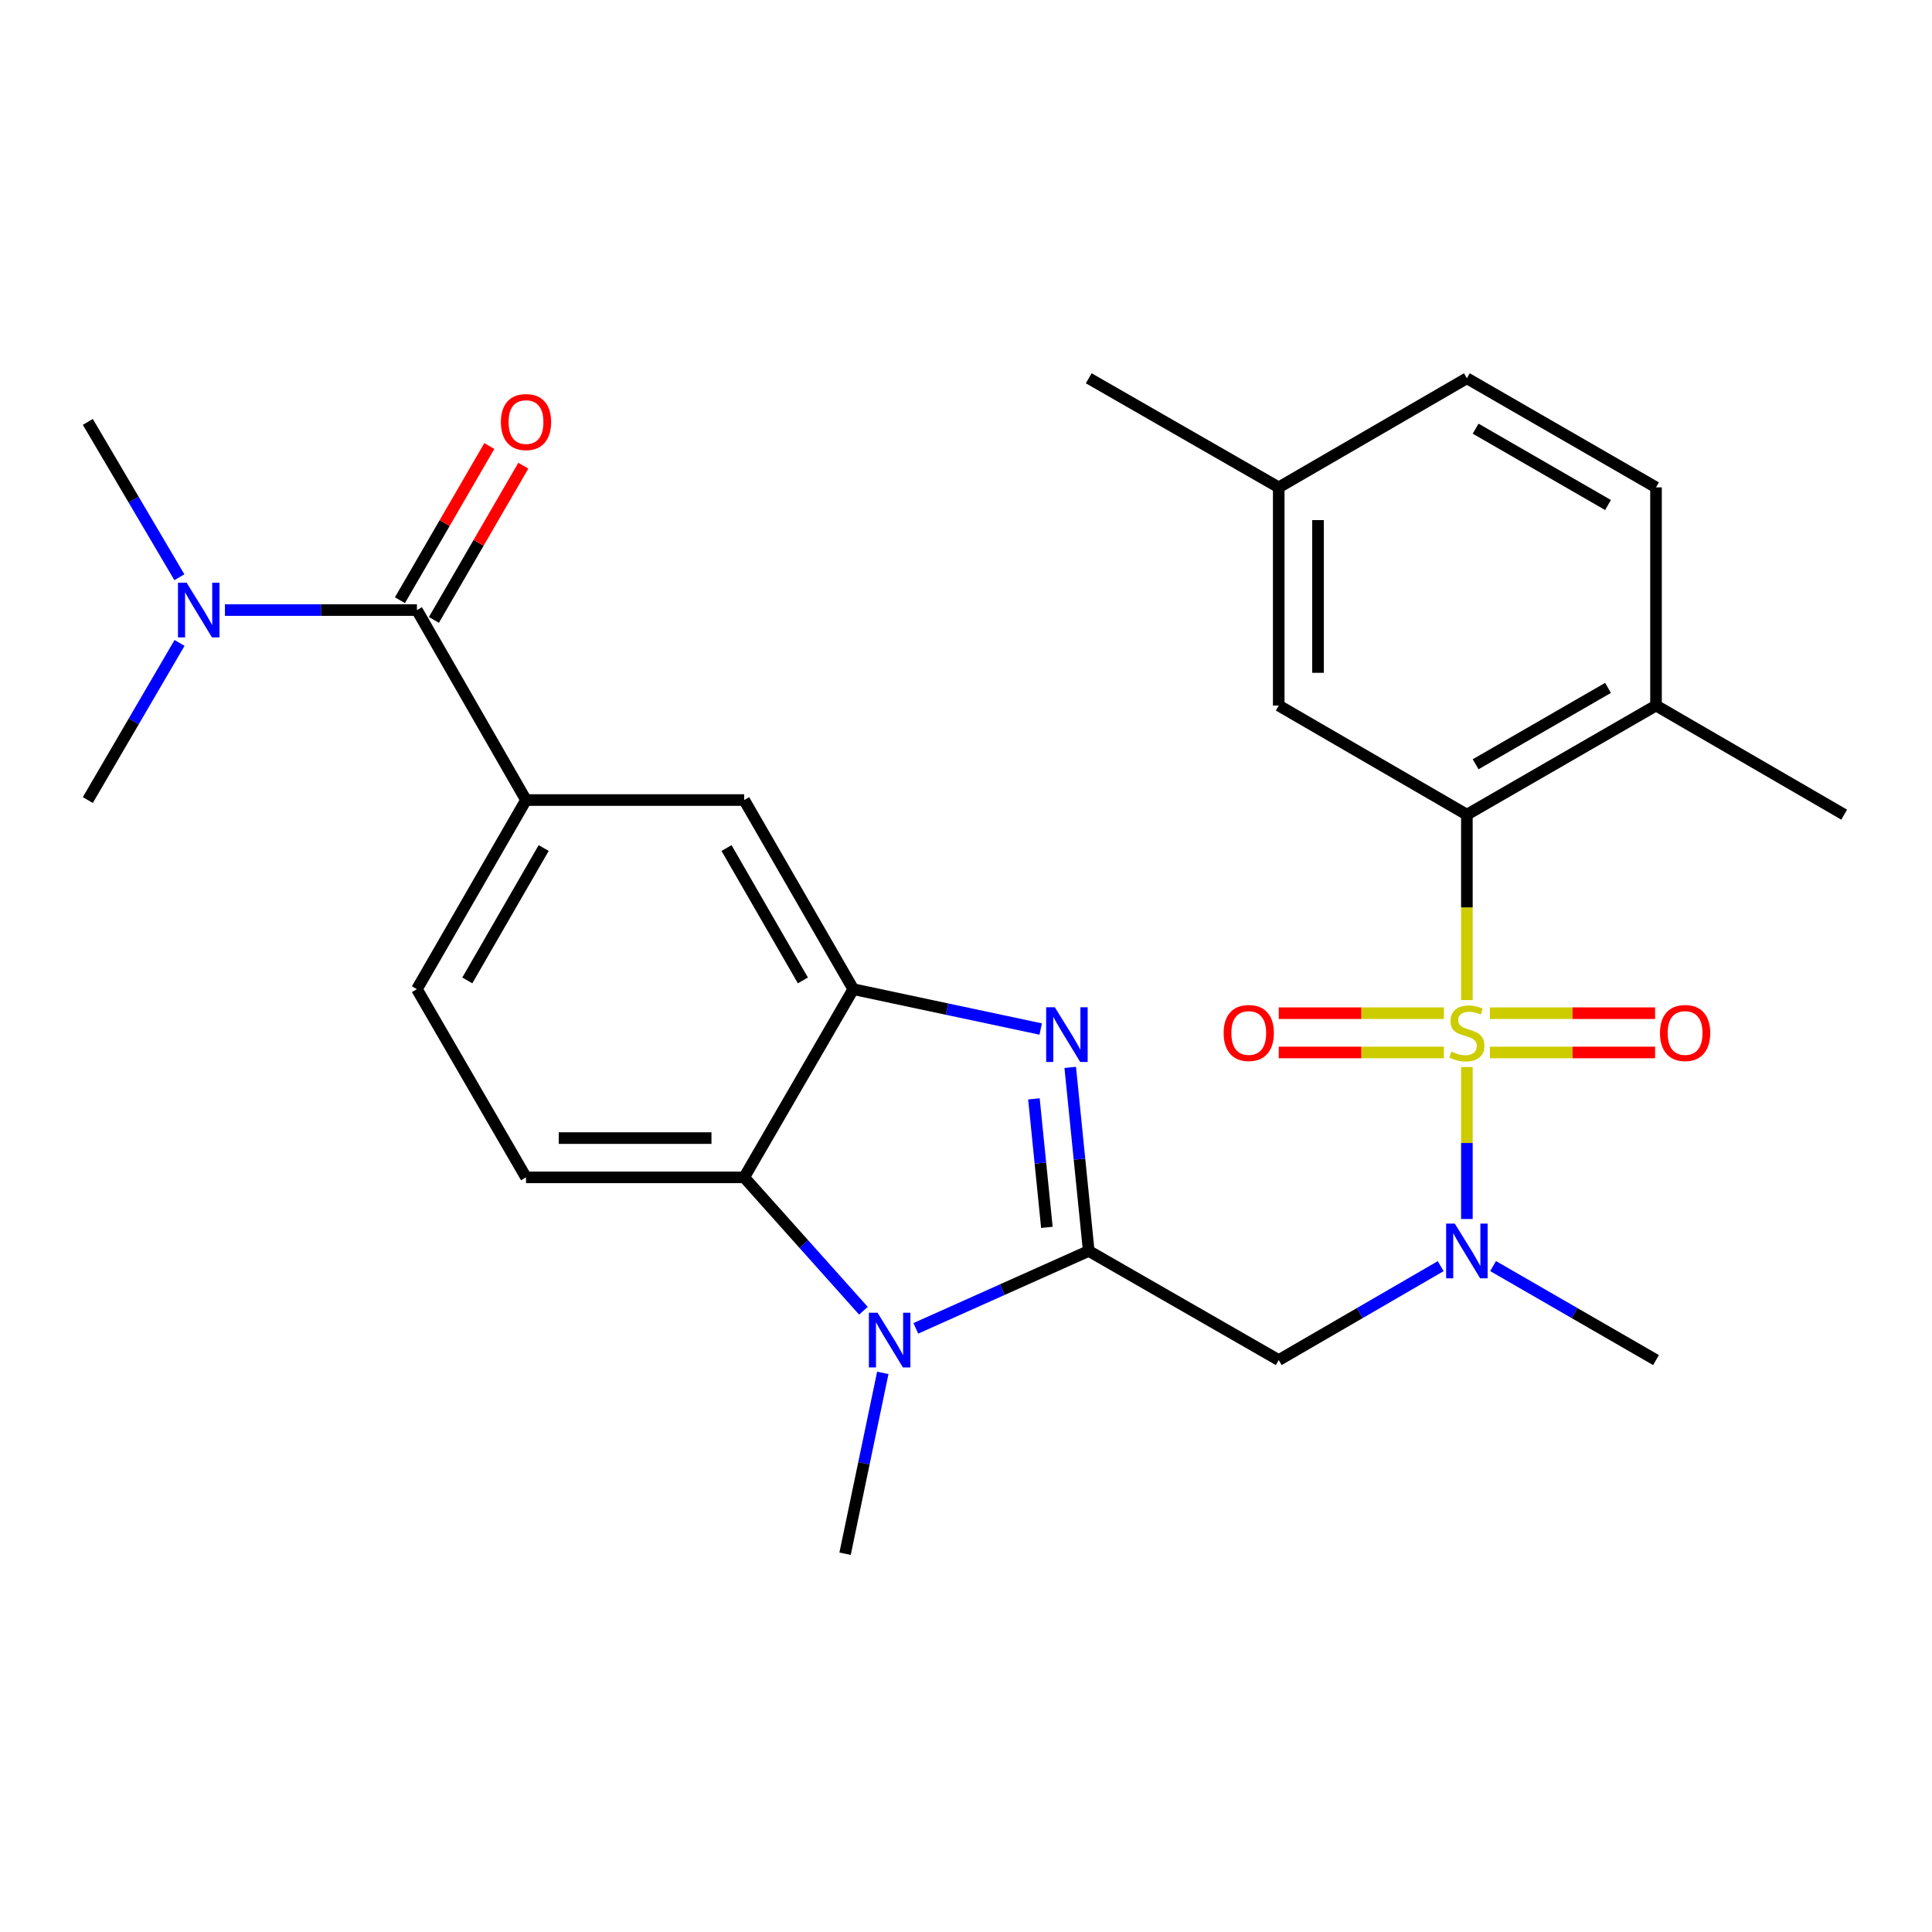<?xml version='1.0' encoding='iso-8859-1'?>
<svg version='1.1' baseProfile='full'
              xmlns='http://www.w3.org/2000/svg'
                      xmlns:rdkit='http://www.rdkit.org/xml'
                      xmlns:xlink='http://www.w3.org/1999/xlink'
                  xml:space='preserve'
width='1000px' height='1000px' viewBox='0 0 1000 1000'>
<!-- END OF HEADER -->
<rect style='opacity:1.0;fill:#FFFFFF;stroke:none' width='1000' height='1000' x='0' y='0'> </rect>
<path class='bond-4' d='M 759.256,517.649 L 759.256,469.658' style='fill:none;fill-rule:evenodd;stroke:#CCCC00;stroke-width:6px;stroke-linecap:butt;stroke-linejoin:miter;stroke-opacity:1' />
<path class='bond-4' d='M 759.256,469.658 L 759.256,421.667' style='fill:none;fill-rule:evenodd;stroke:#000000;stroke-width:6px;stroke-linecap:butt;stroke-linejoin:miter;stroke-opacity:1' />
<path class='bond-5' d='M 759.256,552.295 L 759.256,591.625' style='fill:none;fill-rule:evenodd;stroke:#CCCC00;stroke-width:6px;stroke-linecap:butt;stroke-linejoin:miter;stroke-opacity:1' />
<path class='bond-5' d='M 759.256,591.625 L 759.256,630.955' style='fill:none;fill-rule:evenodd;stroke:#0000FF;stroke-width:6px;stroke-linecap:butt;stroke-linejoin:miter;stroke-opacity:1' />
<path class='bond-11' d='M 747.354,524.428 L 704.616,524.428' style='fill:none;fill-rule:evenodd;stroke:#CCCC00;stroke-width:6px;stroke-linecap:butt;stroke-linejoin:miter;stroke-opacity:1' />
<path class='bond-11' d='M 704.616,524.428 L 661.879,524.428' style='fill:none;fill-rule:evenodd;stroke:#FF0000;stroke-width:6px;stroke-linecap:butt;stroke-linejoin:miter;stroke-opacity:1' />
<path class='bond-11' d='M 747.354,544.757 L 704.616,544.757' style='fill:none;fill-rule:evenodd;stroke:#CCCC00;stroke-width:6px;stroke-linecap:butt;stroke-linejoin:miter;stroke-opacity:1' />
<path class='bond-11' d='M 704.616,544.757 L 661.879,544.757' style='fill:none;fill-rule:evenodd;stroke:#FF0000;stroke-width:6px;stroke-linecap:butt;stroke-linejoin:miter;stroke-opacity:1' />
<path class='bond-12' d='M 771.16,544.757 L 813.919,544.757' style='fill:none;fill-rule:evenodd;stroke:#CCCC00;stroke-width:6px;stroke-linecap:butt;stroke-linejoin:miter;stroke-opacity:1' />
<path class='bond-12' d='M 813.919,544.757 L 856.678,544.757' style='fill:none;fill-rule:evenodd;stroke:#FF0000;stroke-width:6px;stroke-linecap:butt;stroke-linejoin:miter;stroke-opacity:1' />
<path class='bond-12' d='M 771.16,524.428 L 813.919,524.428' style='fill:none;fill-rule:evenodd;stroke:#CCCC00;stroke-width:6px;stroke-linecap:butt;stroke-linejoin:miter;stroke-opacity:1' />
<path class='bond-12' d='M 813.919,524.428 L 856.678,524.428' style='fill:none;fill-rule:evenodd;stroke:#FF0000;stroke-width:6px;stroke-linecap:butt;stroke-linejoin:miter;stroke-opacity:1' />
<path class='bond-0' d='M 563.527,647.495 L 661.871,703.974' style='fill:none;fill-rule:evenodd;stroke:#000000;stroke-width:6px;stroke-linecap:butt;stroke-linejoin:miter;stroke-opacity:1' />
<path class='bond-1' d='M 563.527,647.495 L 558.736,599.988' style='fill:none;fill-rule:evenodd;stroke:#000000;stroke-width:6px;stroke-linecap:butt;stroke-linejoin:miter;stroke-opacity:1' />
<path class='bond-1' d='M 558.736,599.988 L 553.945,552.481' style='fill:none;fill-rule:evenodd;stroke:#0000FF;stroke-width:6px;stroke-linecap:butt;stroke-linejoin:miter;stroke-opacity:1' />
<path class='bond-1' d='M 541.863,635.282 L 538.51,602.028' style='fill:none;fill-rule:evenodd;stroke:#000000;stroke-width:6px;stroke-linecap:butt;stroke-linejoin:miter;stroke-opacity:1' />
<path class='bond-1' d='M 538.51,602.028 L 535.156,568.773' style='fill:none;fill-rule:evenodd;stroke:#0000FF;stroke-width:6px;stroke-linecap:butt;stroke-linejoin:miter;stroke-opacity:1' />
<path class='bond-2' d='M 563.527,647.495 L 518.781,667.521' style='fill:none;fill-rule:evenodd;stroke:#000000;stroke-width:6px;stroke-linecap:butt;stroke-linejoin:miter;stroke-opacity:1' />
<path class='bond-2' d='M 518.781,667.521 L 474.035,687.548' style='fill:none;fill-rule:evenodd;stroke:#0000FF;stroke-width:6px;stroke-linecap:butt;stroke-linejoin:miter;stroke-opacity:1' />
<path class='bond-3' d='M 538.667,532.622 L 490.162,522.308' style='fill:none;fill-rule:evenodd;stroke:#0000FF;stroke-width:6px;stroke-linecap:butt;stroke-linejoin:miter;stroke-opacity:1' />
<path class='bond-3' d='M 490.162,522.308 L 441.657,511.994' style='fill:none;fill-rule:evenodd;stroke:#000000;stroke-width:6px;stroke-linecap:butt;stroke-linejoin:miter;stroke-opacity:1' />
<path class='bond-7' d='M 446.908,678.444 L 416.049,643.923' style='fill:none;fill-rule:evenodd;stroke:#0000FF;stroke-width:6px;stroke-linecap:butt;stroke-linejoin:miter;stroke-opacity:1' />
<path class='bond-7' d='M 416.049,643.923 L 385.189,609.401' style='fill:none;fill-rule:evenodd;stroke:#000000;stroke-width:6px;stroke-linecap:butt;stroke-linejoin:miter;stroke-opacity:1' />
<path class='bond-20' d='M 456.931,710.602 L 447.171,757.403' style='fill:none;fill-rule:evenodd;stroke:#0000FF;stroke-width:6px;stroke-linecap:butt;stroke-linejoin:miter;stroke-opacity:1' />
<path class='bond-20' d='M 447.171,757.403 L 437.411,804.205' style='fill:none;fill-rule:evenodd;stroke:#000000;stroke-width:6px;stroke-linecap:butt;stroke-linejoin:miter;stroke-opacity:1' />
<path class='bond-10' d='M 441.657,511.994 L 385.189,414.101' style='fill:none;fill-rule:evenodd;stroke:#000000;stroke-width:6px;stroke-linecap:butt;stroke-linejoin:miter;stroke-opacity:1' />
<path class='bond-10' d='M 415.578,507.467 L 376.05,438.942' style='fill:none;fill-rule:evenodd;stroke:#000000;stroke-width:6px;stroke-linecap:butt;stroke-linejoin:miter;stroke-opacity:1' />
<path class='bond-29' d='M 441.657,511.994 L 385.189,609.401' style='fill:none;fill-rule:evenodd;stroke:#000000;stroke-width:6px;stroke-linecap:butt;stroke-linejoin:miter;stroke-opacity:1' />
<path class='bond-15' d='M 759.256,421.667 L 857.149,365.188' style='fill:none;fill-rule:evenodd;stroke:#000000;stroke-width:6px;stroke-linecap:butt;stroke-linejoin:miter;stroke-opacity:1' />
<path class='bond-15' d='M 763.781,395.588 L 832.306,356.052' style='fill:none;fill-rule:evenodd;stroke:#000000;stroke-width:6px;stroke-linecap:butt;stroke-linejoin:miter;stroke-opacity:1' />
<path class='bond-16' d='M 759.256,421.667 L 661.871,365.188' style='fill:none;fill-rule:evenodd;stroke:#000000;stroke-width:6px;stroke-linecap:butt;stroke-linejoin:miter;stroke-opacity:1' />
<path class='bond-6' d='M 745.702,655.356 L 703.787,679.665' style='fill:none;fill-rule:evenodd;stroke:#0000FF;stroke-width:6px;stroke-linecap:butt;stroke-linejoin:miter;stroke-opacity:1' />
<path class='bond-6' d='M 703.787,679.665 L 661.871,703.974' style='fill:none;fill-rule:evenodd;stroke:#000000;stroke-width:6px;stroke-linecap:butt;stroke-linejoin:miter;stroke-opacity:1' />
<path class='bond-23' d='M 772.822,655.321 L 814.985,679.648' style='fill:none;fill-rule:evenodd;stroke:#0000FF;stroke-width:6px;stroke-linecap:butt;stroke-linejoin:miter;stroke-opacity:1' />
<path class='bond-23' d='M 814.985,679.648 L 857.149,703.974' style='fill:none;fill-rule:evenodd;stroke:#000000;stroke-width:6px;stroke-linecap:butt;stroke-linejoin:miter;stroke-opacity:1' />
<path class='bond-13' d='M 385.189,609.401 L 272.264,609.401' style='fill:none;fill-rule:evenodd;stroke:#000000;stroke-width:6px;stroke-linecap:butt;stroke-linejoin:miter;stroke-opacity:1' />
<path class='bond-13' d='M 368.25,589.073 L 289.203,589.073' style='fill:none;fill-rule:evenodd;stroke:#000000;stroke-width:6px;stroke-linecap:butt;stroke-linejoin:miter;stroke-opacity:1' />
<path class='bond-8' d='M 215.796,315.767 L 272.264,414.101' style='fill:none;fill-rule:evenodd;stroke:#000000;stroke-width:6px;stroke-linecap:butt;stroke-linejoin:miter;stroke-opacity:1' />
<path class='bond-14' d='M 215.796,315.767 L 166.11,315.767' style='fill:none;fill-rule:evenodd;stroke:#000000;stroke-width:6px;stroke-linecap:butt;stroke-linejoin:miter;stroke-opacity:1' />
<path class='bond-14' d='M 166.11,315.767 L 116.423,315.767' style='fill:none;fill-rule:evenodd;stroke:#0000FF;stroke-width:6px;stroke-linecap:butt;stroke-linejoin:miter;stroke-opacity:1' />
<path class='bond-18' d='M 224.589,320.865 L 247.729,280.955' style='fill:none;fill-rule:evenodd;stroke:#000000;stroke-width:6px;stroke-linecap:butt;stroke-linejoin:miter;stroke-opacity:1' />
<path class='bond-18' d='M 247.729,280.955 L 270.868,241.044' style='fill:none;fill-rule:evenodd;stroke:#FF0000;stroke-width:6px;stroke-linecap:butt;stroke-linejoin:miter;stroke-opacity:1' />
<path class='bond-18' d='M 207.003,310.669 L 230.142,270.758' style='fill:none;fill-rule:evenodd;stroke:#000000;stroke-width:6px;stroke-linecap:butt;stroke-linejoin:miter;stroke-opacity:1' />
<path class='bond-18' d='M 230.142,270.758 L 253.282,230.848' style='fill:none;fill-rule:evenodd;stroke:#FF0000;stroke-width:6px;stroke-linecap:butt;stroke-linejoin:miter;stroke-opacity:1' />
<path class='bond-9' d='M 272.264,414.101 L 385.189,414.101' style='fill:none;fill-rule:evenodd;stroke:#000000;stroke-width:6px;stroke-linecap:butt;stroke-linejoin:miter;stroke-opacity:1' />
<path class='bond-30' d='M 272.264,414.101 L 215.796,511.994' style='fill:none;fill-rule:evenodd;stroke:#000000;stroke-width:6px;stroke-linecap:butt;stroke-linejoin:miter;stroke-opacity:1' />
<path class='bond-30' d='M 281.403,438.942 L 241.875,507.467' style='fill:none;fill-rule:evenodd;stroke:#000000;stroke-width:6px;stroke-linecap:butt;stroke-linejoin:miter;stroke-opacity:1' />
<path class='bond-17' d='M 272.264,609.401 L 215.796,511.994' style='fill:none;fill-rule:evenodd;stroke:#000000;stroke-width:6px;stroke-linecap:butt;stroke-linejoin:miter;stroke-opacity:1' />
<path class='bond-24' d='M 92.932,332.774 L 69.193,373.437' style='fill:none;fill-rule:evenodd;stroke:#0000FF;stroke-width:6px;stroke-linecap:butt;stroke-linejoin:miter;stroke-opacity:1' />
<path class='bond-24' d='M 69.193,373.437 L 45.455,414.101' style='fill:none;fill-rule:evenodd;stroke:#000000;stroke-width:6px;stroke-linecap:butt;stroke-linejoin:miter;stroke-opacity:1' />
<path class='bond-25' d='M 92.848,298.781 L 69.151,258.576' style='fill:none;fill-rule:evenodd;stroke:#0000FF;stroke-width:6px;stroke-linecap:butt;stroke-linejoin:miter;stroke-opacity:1' />
<path class='bond-25' d='M 69.151,258.576 L 45.455,218.371' style='fill:none;fill-rule:evenodd;stroke:#000000;stroke-width:6px;stroke-linecap:butt;stroke-linejoin:miter;stroke-opacity:1' />
<path class='bond-19' d='M 857.149,365.188 L 857.149,252.263' style='fill:none;fill-rule:evenodd;stroke:#000000;stroke-width:6px;stroke-linecap:butt;stroke-linejoin:miter;stroke-opacity:1' />
<path class='bond-26' d='M 857.149,365.188 L 954.545,421.667' style='fill:none;fill-rule:evenodd;stroke:#000000;stroke-width:6px;stroke-linecap:butt;stroke-linejoin:miter;stroke-opacity:1' />
<path class='bond-21' d='M 661.871,365.188 L 661.871,252.263' style='fill:none;fill-rule:evenodd;stroke:#000000;stroke-width:6px;stroke-linecap:butt;stroke-linejoin:miter;stroke-opacity:1' />
<path class='bond-21' d='M 682.2,348.249 L 682.2,269.202' style='fill:none;fill-rule:evenodd;stroke:#000000;stroke-width:6px;stroke-linecap:butt;stroke-linejoin:miter;stroke-opacity:1' />
<path class='bond-28' d='M 857.149,252.263 L 759.256,195.795' style='fill:none;fill-rule:evenodd;stroke:#000000;stroke-width:6px;stroke-linecap:butt;stroke-linejoin:miter;stroke-opacity:1' />
<path class='bond-28' d='M 832.308,261.402 L 763.783,221.874' style='fill:none;fill-rule:evenodd;stroke:#000000;stroke-width:6px;stroke-linecap:butt;stroke-linejoin:miter;stroke-opacity:1' />
<path class='bond-22' d='M 661.871,252.263 L 759.256,195.795' style='fill:none;fill-rule:evenodd;stroke:#000000;stroke-width:6px;stroke-linecap:butt;stroke-linejoin:miter;stroke-opacity:1' />
<path class='bond-27' d='M 661.871,252.263 L 563.527,195.795' style='fill:none;fill-rule:evenodd;stroke:#000000;stroke-width:6px;stroke-linecap:butt;stroke-linejoin:miter;stroke-opacity:1' />
<path  class='atom-0' d='M 751.256 544.312
Q 751.576 544.432, 752.896 544.992
Q 754.216 545.552, 755.656 545.912
Q 757.136 546.232, 758.576 546.232
Q 761.256 546.232, 762.816 544.952
Q 764.376 543.632, 764.376 541.352
Q 764.376 539.792, 763.576 538.832
Q 762.816 537.872, 761.616 537.352
Q 760.416 536.832, 758.416 536.232
Q 755.896 535.472, 754.376 534.752
Q 752.896 534.032, 751.816 532.512
Q 750.776 530.992, 750.776 528.432
Q 750.776 524.872, 753.176 522.672
Q 755.616 520.472, 760.416 520.472
Q 763.696 520.472, 767.416 522.032
L 766.496 525.112
Q 763.096 523.712, 760.536 523.712
Q 757.776 523.712, 756.256 524.872
Q 754.736 525.992, 754.776 527.952
Q 754.776 529.472, 755.536 530.392
Q 756.336 531.312, 757.456 531.832
Q 758.616 532.352, 760.536 532.952
Q 763.096 533.752, 764.616 534.552
Q 766.136 535.352, 767.216 536.992
Q 768.336 538.592, 768.336 541.352
Q 768.336 545.272, 765.696 547.392
Q 763.096 549.472, 758.736 549.472
Q 756.216 549.472, 754.296 548.912
Q 752.416 548.392, 750.176 547.472
L 751.256 544.312
' fill='#CCCC00'/>
<path  class='atom-2' d='M 545.973 521.347
L 555.253 536.347
Q 556.173 537.827, 557.653 540.507
Q 559.133 543.187, 559.213 543.347
L 559.213 521.347
L 562.973 521.347
L 562.973 549.667
L 559.093 549.667
L 549.133 533.267
Q 547.973 531.347, 546.733 529.147
Q 545.533 526.947, 545.173 526.267
L 545.173 549.667
L 541.493 549.667
L 541.493 521.347
L 545.973 521.347
' fill='#0000FF'/>
<path  class='atom-3' d='M 454.212 679.458
L 463.492 694.458
Q 464.412 695.938, 465.892 698.618
Q 467.372 701.298, 467.452 701.458
L 467.452 679.458
L 471.212 679.458
L 471.212 707.778
L 467.332 707.778
L 457.372 691.378
Q 456.212 689.458, 454.972 687.258
Q 453.772 685.058, 453.412 684.378
L 453.412 707.778
L 449.732 707.778
L 449.732 679.458
L 454.212 679.458
' fill='#0000FF'/>
<path  class='atom-6' d='M 752.996 633.335
L 762.276 648.335
Q 763.196 649.815, 764.676 652.495
Q 766.156 655.175, 766.236 655.335
L 766.236 633.335
L 769.996 633.335
L 769.996 661.655
L 766.116 661.655
L 756.156 645.255
Q 754.996 643.335, 753.756 641.135
Q 752.556 638.935, 752.196 638.255
L 752.196 661.655
L 748.516 661.655
L 748.516 633.335
L 752.996 633.335
' fill='#0000FF'/>
<path  class='atom-12' d='M 633.354 534.672
Q 633.354 527.872, 636.714 524.072
Q 640.074 520.272, 646.354 520.272
Q 652.634 520.272, 655.994 524.072
Q 659.354 527.872, 659.354 534.672
Q 659.354 541.552, 655.954 545.472
Q 652.554 549.352, 646.354 549.352
Q 640.114 549.352, 636.714 545.472
Q 633.354 541.592, 633.354 534.672
M 646.354 546.152
Q 650.674 546.152, 652.994 543.272
Q 655.354 540.352, 655.354 534.672
Q 655.354 529.112, 652.994 526.312
Q 650.674 523.472, 646.354 523.472
Q 642.034 523.472, 639.674 526.272
Q 637.354 529.072, 637.354 534.672
Q 637.354 540.392, 639.674 543.272
Q 642.034 546.152, 646.354 546.152
' fill='#FF0000'/>
<path  class='atom-13' d='M 859.204 534.672
Q 859.204 527.872, 862.564 524.072
Q 865.924 520.272, 872.204 520.272
Q 878.484 520.272, 881.844 524.072
Q 885.204 527.872, 885.204 534.672
Q 885.204 541.552, 881.804 545.472
Q 878.404 549.352, 872.204 549.352
Q 865.964 549.352, 862.564 545.472
Q 859.204 541.592, 859.204 534.672
M 872.204 546.152
Q 876.524 546.152, 878.844 543.272
Q 881.204 540.352, 881.204 534.672
Q 881.204 529.112, 878.844 526.312
Q 876.524 523.472, 872.204 523.472
Q 867.884 523.472, 865.524 526.272
Q 863.204 529.072, 863.204 534.672
Q 863.204 540.392, 865.524 543.272
Q 867.884 546.152, 872.204 546.152
' fill='#FF0000'/>
<path  class='atom-15' d='M 96.6 301.607
L 105.88 316.607
Q 106.8 318.087, 108.28 320.767
Q 109.76 323.447, 109.84 323.607
L 109.84 301.607
L 113.6 301.607
L 113.6 329.927
L 109.72 329.927
L 99.76 313.527
Q 98.6 311.607, 97.36 309.407
Q 96.16 307.207, 95.8 306.527
L 95.8 329.927
L 92.12 329.927
L 92.12 301.607
L 96.6 301.607
' fill='#0000FF'/>
<path  class='atom-19' d='M 259.264 218.451
Q 259.264 211.651, 262.624 207.851
Q 265.984 204.051, 272.264 204.051
Q 278.544 204.051, 281.904 207.851
Q 285.264 211.651, 285.264 218.451
Q 285.264 225.331, 281.864 229.251
Q 278.464 233.131, 272.264 233.131
Q 266.024 233.131, 262.624 229.251
Q 259.264 225.371, 259.264 218.451
M 272.264 229.931
Q 276.584 229.931, 278.904 227.051
Q 281.264 224.131, 281.264 218.451
Q 281.264 212.891, 278.904 210.091
Q 276.584 207.251, 272.264 207.251
Q 267.944 207.251, 265.584 210.051
Q 263.264 212.851, 263.264 218.451
Q 263.264 224.171, 265.584 227.051
Q 267.944 229.931, 272.264 229.931
' fill='#FF0000'/>
</svg>
